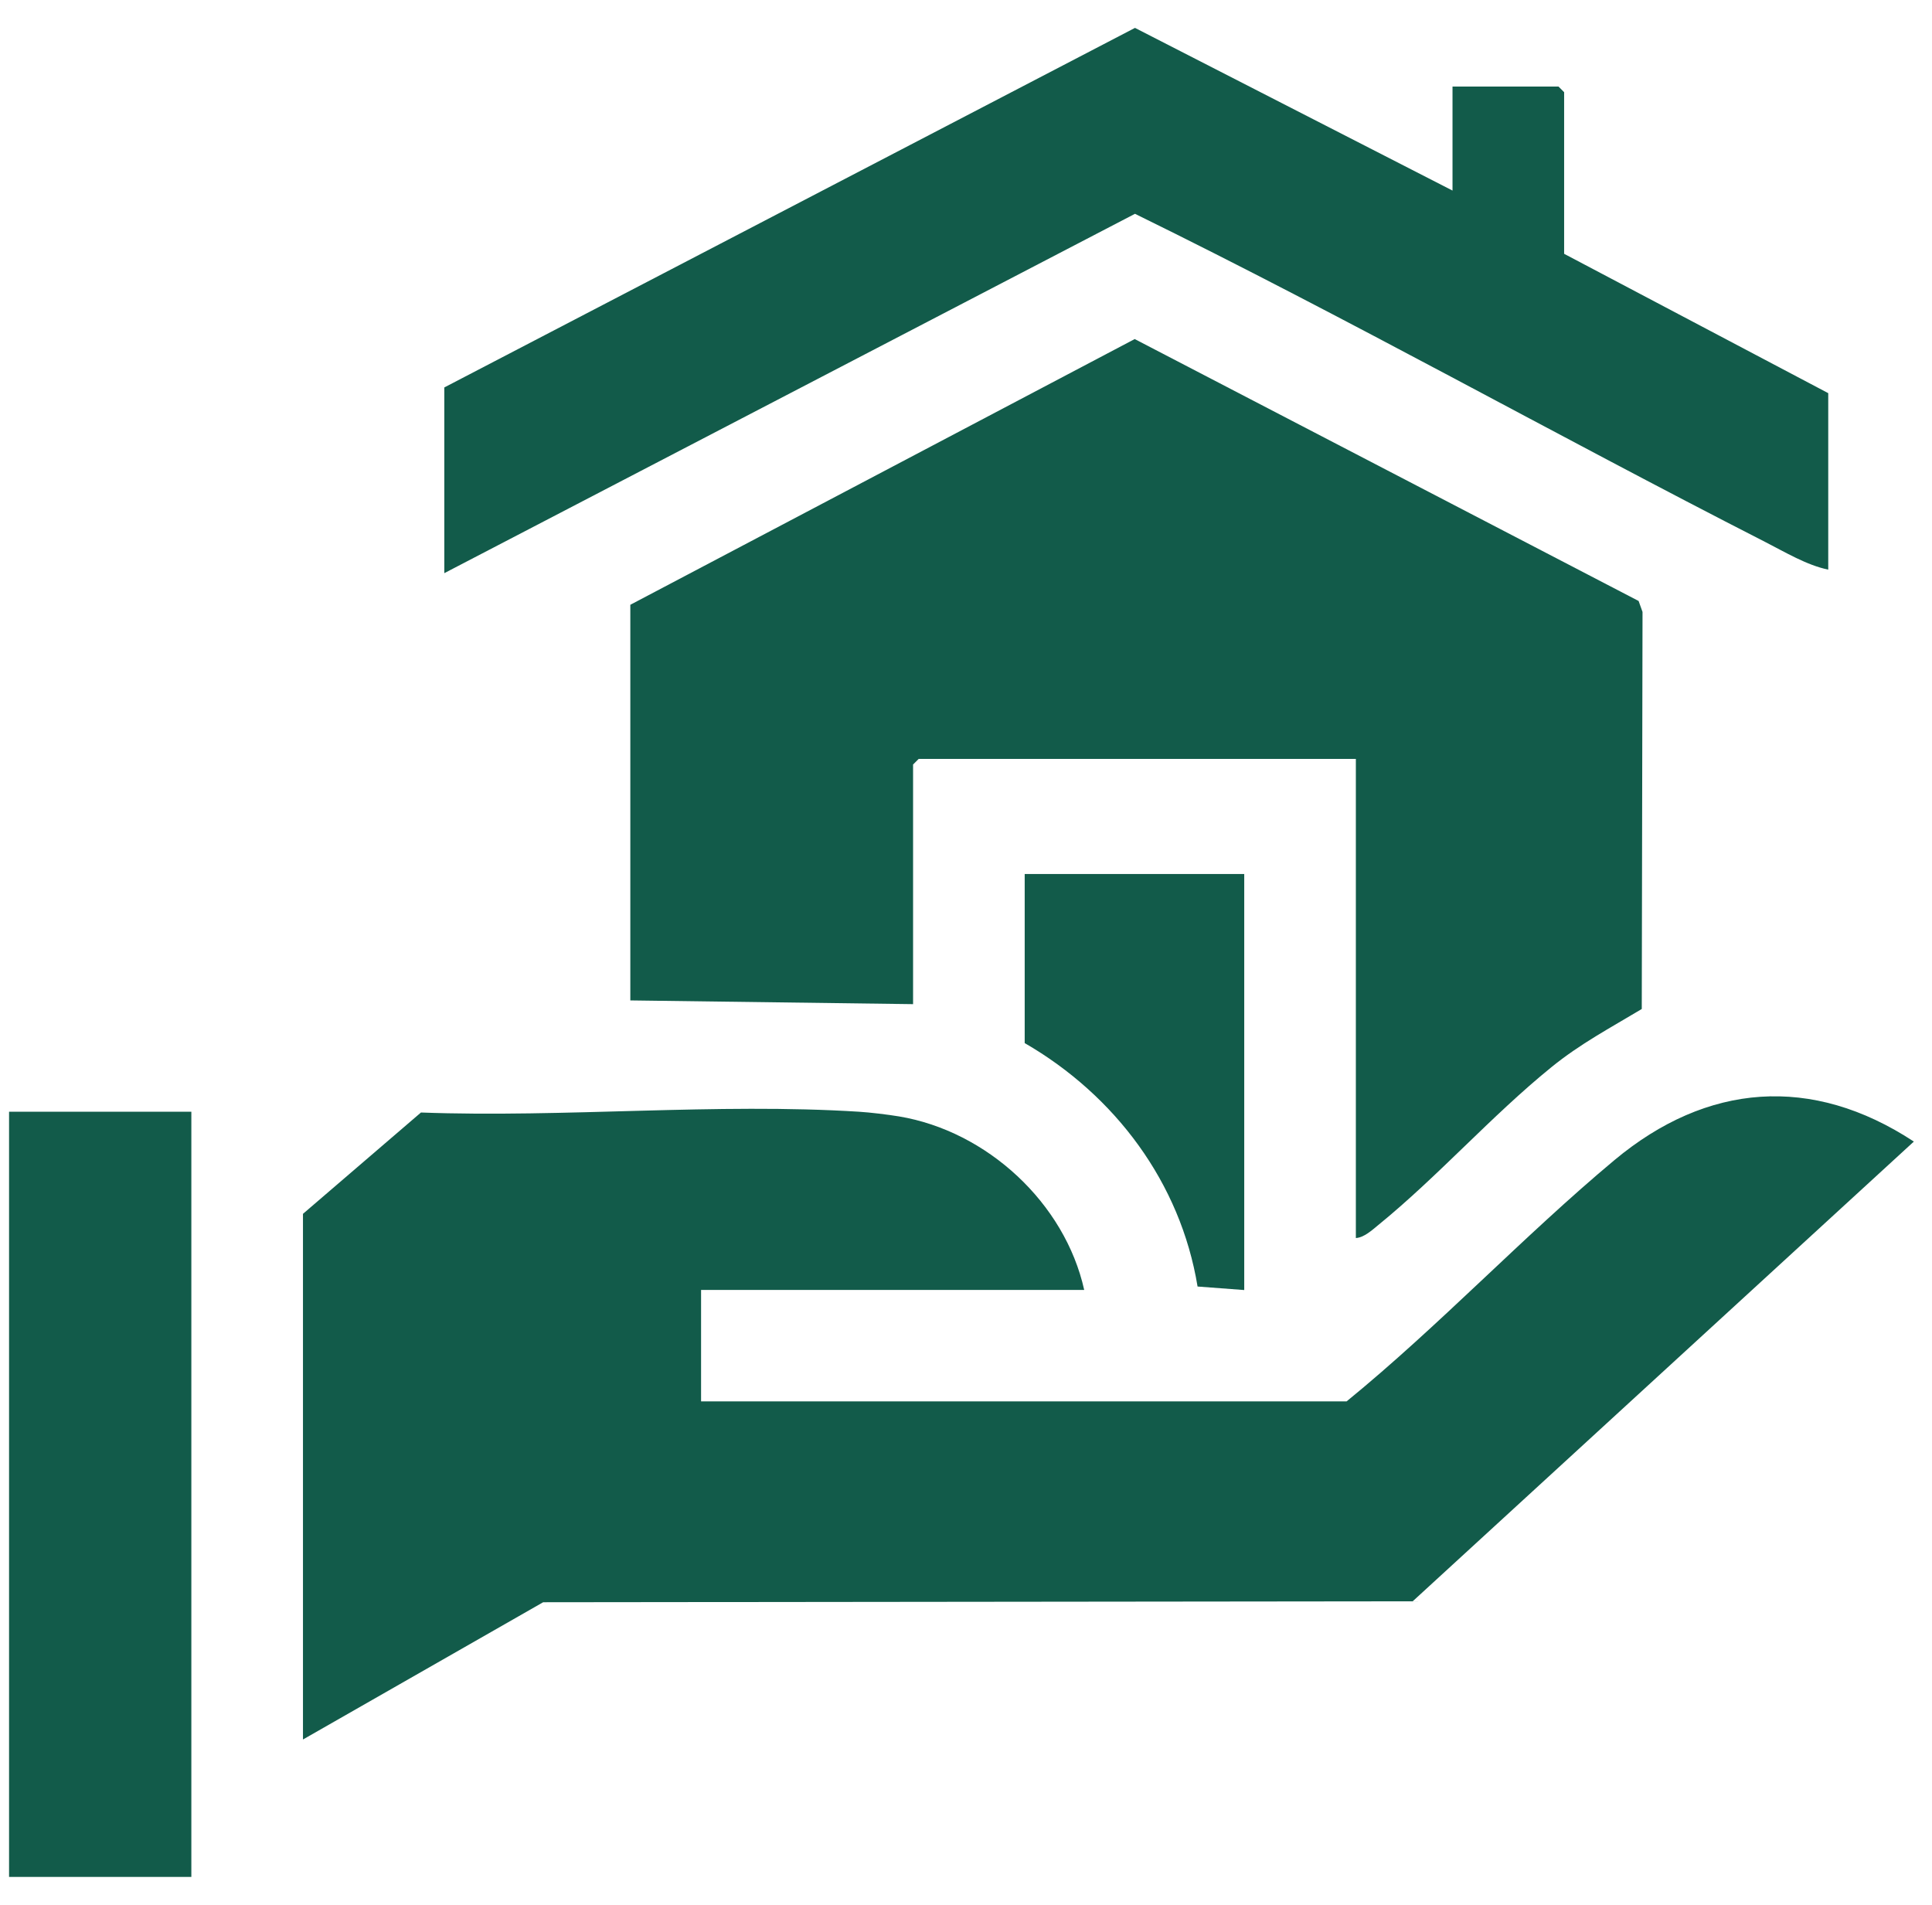 <svg width="71" height="70" viewBox="0 0 71 70" fill="none" xmlns="http://www.w3.org/2000/svg">
<g clip-path="url(#clip0_205_2052)">
<path d="M49.483 51.502C52.882 48.73 55.979 45.43 59.329 42.633C62.727 39.798 66.584 39.487 70.333 41.951L51.916 58.845L19.961 58.88L11.134 63.924V44.607L15.47 40.883C20.745 41.079 26.334 40.523 31.574 40.855C31.98 40.88 32.638 40.96 33.04 41.027C36.271 41.566 39.134 44.208 39.844 47.404H25.764V51.499H49.483V51.502Z" fill="#125B4A"/>
<path d="M49.827 45.496V27.888H33.762L33.555 28.095V36.901L23.164 36.764V22.225L41.7 12.46L60.218 22.085L60.362 22.488L60.334 37.079C59.186 37.769 58.076 38.353 57.009 39.221C54.797 41.017 52.858 43.221 50.649 45.02C50.425 45.203 50.128 45.479 49.827 45.496Z" fill="#125B4A"/>
<path d="M53.379 7.003V3.181H57.275L57.481 3.388V9.327L67.187 14.448V20.933C66.399 20.772 65.594 20.286 64.859 19.911C57.114 15.956 49.519 11.686 41.71 7.857L16.328 21.063V14.238L41.71 1.025L53.379 7.003Z" fill="#125B4A"/>
<path d="M7.032 40.855H0.333V68.975H7.032V40.855Z" fill="#125B4A"/>
<path d="M45.725 32.119V47.407L44.01 47.278C43.383 43.459 40.975 40.25 37.657 38.332V32.119H45.725Z" fill="#125B4A"/>
</g>
<defs>
<clipPath id="clip0_205_2052">
<rect width="70" height="70" fill="white" transform="translate(0.333)"/>
</clipPath>
</defs>
</svg>

